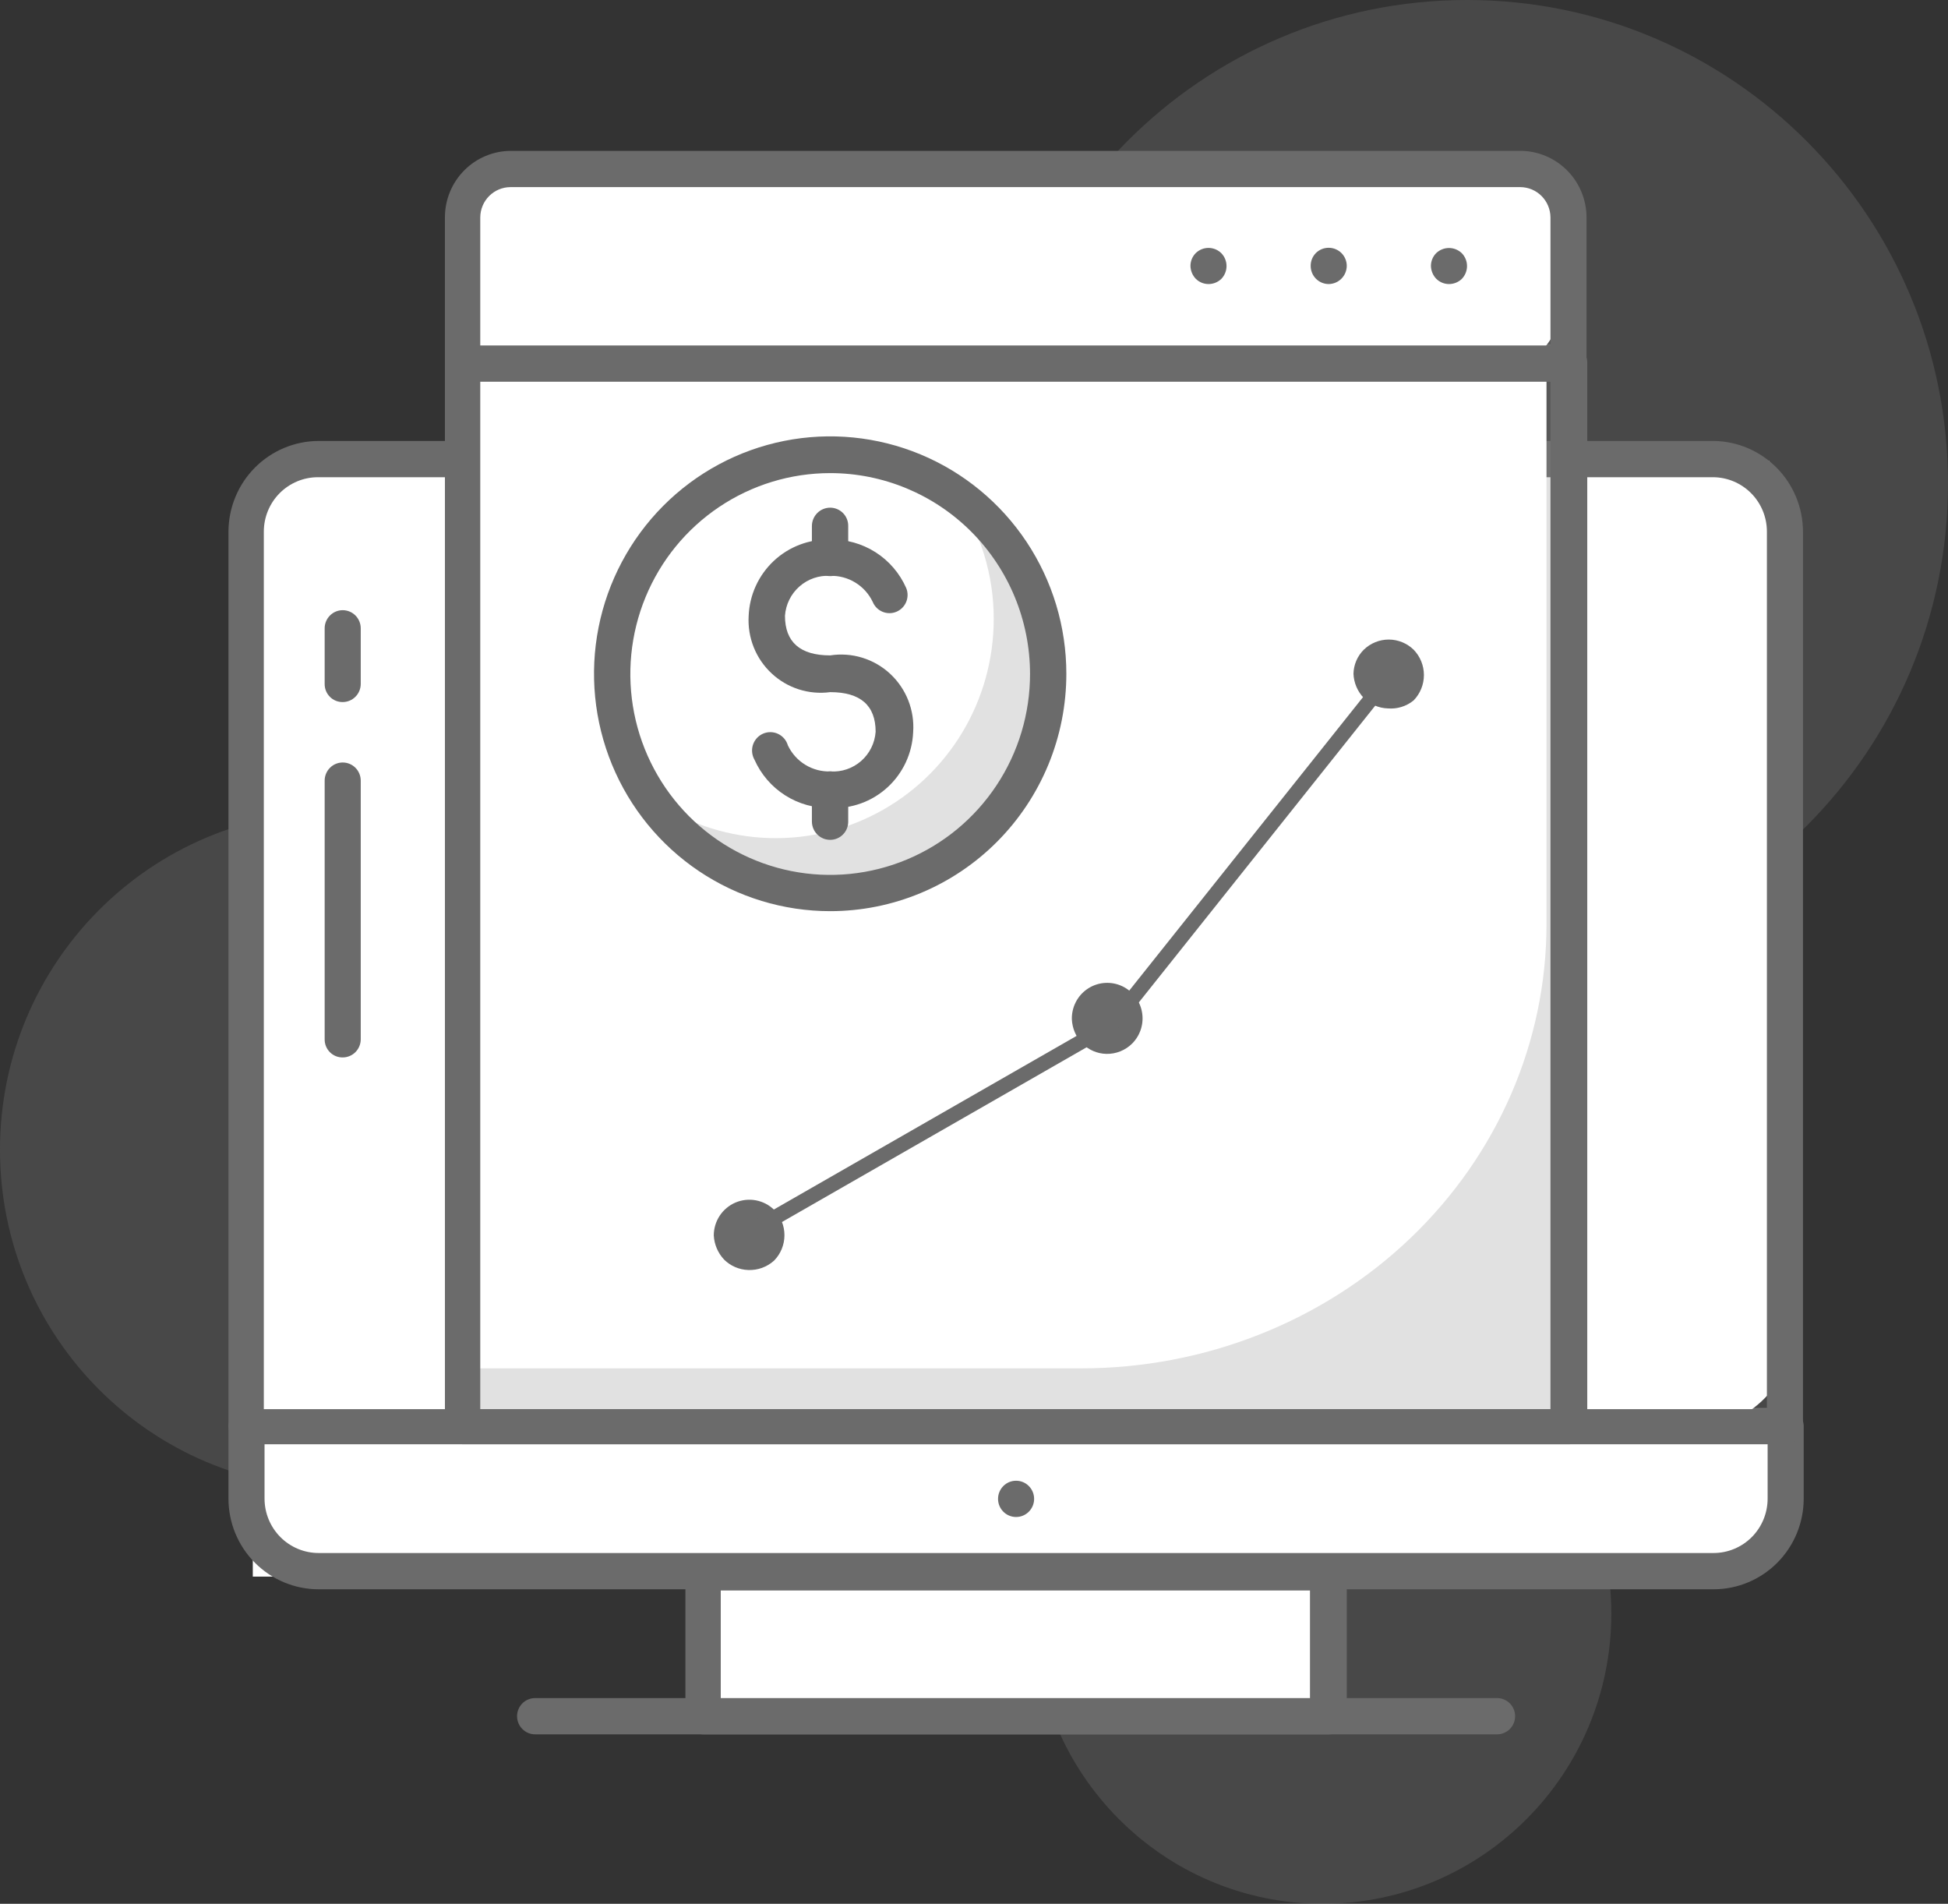 <svg width="131" height="128" viewBox="0 0 131 128" fill="none" xmlns="http://www.w3.org/2000/svg">
<rect x="0" y="0" width="131" height="128" fill="#333333" stroke="none"/>
<path d="M22.642 100.059C35.147 100.059 45.284 89.871 45.284 77.304C45.284 64.736 35.147 54.548 22.642 54.548C10.137 54.548 0 64.736 0 77.304C0 89.871 10.137 100.059 22.642 100.059Z" fill="#898989" fill-opacity="0.25"/>
<path d="M88.951 128C99.669 128 108.358 119.267 108.358 108.495C108.358 97.723 99.669 88.99 88.951 88.99C78.232 88.99 69.543 97.723 69.543 108.495C69.543 119.267 78.232 128 88.951 128Z" fill="#898989" fill-opacity="0.25"/>
<path d="M98.654 65.016C116.518 65.016 131 50.462 131 32.508C131 14.554 116.518 0 98.654 0C80.79 0 66.309 14.554 66.309 32.508C66.309 50.462 80.79 65.016 98.654 65.016Z" fill="#898989" fill-opacity="0.25"/>
<path d="M89.355 105.651H47.306V115.403H89.355V105.651Z" fill="#898989" fill-opacity="0.25"/>
<path d="M89 106H47V115H86.667C89.142 115 89 114.5 90 112C90 109.5 89 108.387 89 106Z" fill="white"/>
<path d="M89.355 116.606H47.306C47.146 116.608 46.987 116.578 46.839 116.518C46.691 116.457 46.556 116.367 46.443 116.254C46.33 116.14 46.241 116.005 46.181 115.856C46.12 115.707 46.09 115.548 46.093 115.387V105.635C46.093 105.311 46.22 105.001 46.448 104.773C46.675 104.544 46.984 104.416 47.306 104.416H89.355C89.675 104.42 89.981 104.55 90.208 104.777C90.435 105.005 90.564 105.313 90.568 105.635V115.387C90.568 115.71 90.44 116.02 90.213 116.249C89.985 116.478 89.677 116.606 89.355 116.606ZM48.47 114.249H88.094V106.935H48.47V114.249Z" fill="#6B6B6B"/>
<path d="M16.577 95.898H120.083V100.775C120.083 102.068 119.572 103.308 118.662 104.223C117.752 105.137 116.518 105.651 115.231 105.651H21.429C20.142 105.651 18.908 105.137 17.998 104.223C17.088 103.308 16.577 102.068 16.577 100.775V95.898Z" fill="#898989" fill-opacity="0.25"/>
<path d="M113.949 106H17V96H121C121 98.652 120.257 101.196 118.935 103.071C117.612 104.946 115.819 106 113.949 106Z" fill="white"/>
<path d="M115.232 106.854H21.429C19.821 106.854 18.278 106.211 17.141 105.068C16.003 103.925 15.364 102.375 15.364 100.758V95.882C15.364 95.559 15.492 95.249 15.72 95.02C15.947 94.791 16.256 94.663 16.577 94.663H120.083C120.404 94.667 120.71 94.797 120.936 95.025C121.163 95.252 121.292 95.56 121.296 95.882V100.758C121.296 102.375 120.657 103.925 119.52 105.068C118.383 106.211 116.84 106.854 115.232 106.854ZM17.79 97.101V100.758C17.79 101.728 18.174 102.658 18.856 103.344C19.538 104.03 20.464 104.415 21.429 104.415H115.232C116.197 104.415 117.122 104.03 117.805 103.344C118.487 102.658 118.87 101.728 118.87 100.758V97.101H17.79Z" fill="#6B6B6B"/>
<path d="M100.676 116.606H35.985C35.663 116.606 35.355 116.477 35.127 116.249C34.9 116.02 34.772 115.71 34.772 115.387C34.772 115.064 34.9 114.754 35.127 114.525C35.355 114.296 35.663 114.168 35.985 114.168H100.676C100.998 114.168 101.306 114.296 101.534 114.525C101.761 114.754 101.889 115.064 101.889 115.387C101.889 115.71 101.761 116.02 101.534 116.249C101.306 116.477 100.998 116.606 100.676 116.606Z" fill="#6B6B6B"/>
<path d="M68.33 101.994C69 101.994 69.543 101.448 69.543 100.775C69.543 100.101 69 99.555 68.33 99.555C67.66 99.555 67.117 100.101 67.117 100.775C67.117 101.448 67.66 101.994 68.33 101.994Z" fill="#6B6B6B"/>
<path d="M21.429 30.883H115.231C116.518 30.883 117.752 31.396 118.662 32.311C119.572 33.225 120.083 34.465 120.083 35.759V95.898H16.577V35.759C16.577 34.465 17.088 33.225 17.998 32.311C18.908 31.396 20.142 30.883 21.429 30.883Z" fill="#898989" fill-opacity="0.25"/>
<path d="M22.2 31H119L121 88.121C121 90.211 120.27 92.215 118.969 93.692C117.669 95.17 115.906 96 114.067 96H17V36.909C17 35.342 17.548 33.839 18.523 32.731C19.498 31.623 20.821 31 22.2 31Z" fill="white"/>
<path d="M120.084 97.101H16.577C16.417 97.103 16.259 97.073 16.11 97.013C15.962 96.952 15.828 96.863 15.715 96.749C15.602 96.635 15.512 96.5 15.452 96.351C15.392 96.202 15.362 96.043 15.364 95.882V35.742C15.369 34.127 16.009 32.579 17.145 31.437C18.282 30.295 19.822 29.651 21.429 29.647H115.232C116.83 29.664 118.358 30.314 119.484 31.454C120.61 32.595 121.244 34.136 121.248 35.742V95.882C121.248 96.197 121.127 96.5 120.91 96.727C120.693 96.955 120.397 97.089 120.084 97.101ZM17.742 94.744H118.822V35.742C118.822 34.773 118.439 33.842 117.756 33.156C117.074 32.471 116.148 32.085 115.183 32.085H21.381C20.416 32.085 19.49 32.471 18.808 33.156C18.125 33.842 17.742 34.773 17.742 35.742V94.744Z" fill="#6B6B6B"/>
<path d="M105.528 24.381H31.133V95.898H105.528V24.381Z" fill="#898989" fill-opacity="0.25"/>
<path d="M31 24H104V62.146C104 70.064 100.704 77.657 94.837 83.256C88.969 88.855 81.012 92 72.714 92H31V24Z" fill="white"/>
<path d="M105.528 97.101H31.133C30.973 97.103 30.814 97.073 30.666 97.013C30.518 96.952 30.383 96.863 30.27 96.749C30.157 96.635 30.068 96.5 30.008 96.351C29.948 96.202 29.918 96.043 29.92 95.882V24.365C29.92 24.041 30.048 23.731 30.275 23.503C30.503 23.274 30.811 23.146 31.133 23.146H105.528C105.848 23.15 106.154 23.28 106.381 23.507C106.607 23.735 106.737 24.043 106.741 24.365V95.882C106.741 96.206 106.613 96.516 106.385 96.744C106.158 96.973 105.85 97.101 105.528 97.101ZM32.297 94.744H104.266V25.665H32.297V94.744Z" fill="#6B6B6B"/>
<path d="M34.367 11.378H102.293C103.151 11.378 103.974 11.72 104.58 12.33C105.187 12.94 105.528 13.766 105.528 14.629V24.381H31.133V14.629C31.133 13.766 31.473 12.94 32.08 12.33C32.687 11.72 33.509 11.378 34.367 11.378Z" fill="#898989" fill-opacity="0.25"/>
<path d="M33.488 11.5H105V20.167C105 21.316 104.632 22.418 103.978 23.231C103.324 24.044 102.437 24.5 101.512 24.5H30V15.833C30 14.684 30.367 13.582 31.022 12.769C31.676 11.957 32.563 11.5 33.488 11.5Z" fill="white"/>
<path d="M105.528 25.584H31.133C30.973 25.586 30.814 25.556 30.666 25.495C30.518 25.435 30.383 25.345 30.27 25.232C30.157 25.118 30.068 24.983 30.008 24.834C29.948 24.685 29.918 24.525 29.92 24.365V14.612C29.92 13.427 30.388 12.29 31.222 11.452C32.056 10.613 33.188 10.143 34.367 10.143H102.293C103.463 10.159 104.579 10.637 105.402 11.473C106.225 12.309 106.688 13.437 106.692 14.612V24.365C106.692 24.68 106.571 24.983 106.354 25.21C106.137 25.437 105.841 25.571 105.528 25.584ZM32.297 23.227H104.266V14.612C104.262 14.075 104.048 13.56 103.669 13.18C103.291 12.8 102.78 12.585 102.245 12.581H34.319C33.784 12.585 33.272 12.8 32.894 13.18C32.516 13.56 32.301 14.075 32.297 14.612V23.227Z" fill="#6B6B6B"/>
<path d="M97.442 19.098C97.12 19.098 96.811 18.969 96.584 18.741C96.362 18.509 96.236 18.201 96.228 17.879C96.229 17.556 96.357 17.246 96.584 17.018C96.816 16.797 97.123 16.674 97.442 16.674C97.76 16.674 98.067 16.797 98.299 17.018C98.527 17.249 98.655 17.562 98.655 17.887C98.655 18.213 98.527 18.526 98.299 18.757C98.067 18.977 97.76 19.099 97.442 19.098Z" fill="#6B6B6B"/>
<path d="M88.142 17.879C88.14 17.719 88.17 17.559 88.23 17.41C88.29 17.261 88.379 17.126 88.492 17.012C88.605 16.899 88.74 16.809 88.888 16.749C89.036 16.688 89.195 16.658 89.355 16.66C89.677 16.66 89.985 16.789 90.213 17.017C90.44 17.246 90.568 17.556 90.568 17.879C90.564 18.201 90.435 18.509 90.208 18.737C89.981 18.964 89.675 19.094 89.355 19.098C89.033 19.098 88.725 18.97 88.497 18.741C88.27 18.513 88.142 18.203 88.142 17.879Z" fill="#6B6B6B"/>
<path d="M81.269 19.098C80.947 19.098 80.639 18.97 80.411 18.741C80.19 18.509 80.063 18.201 80.056 17.879C80.056 17.556 80.184 17.246 80.411 17.018C80.641 16.794 80.948 16.668 81.269 16.668C81.589 16.668 81.896 16.794 82.126 17.018C82.354 17.249 82.482 17.562 82.482 17.887C82.482 18.213 82.354 18.526 82.126 18.757C81.894 18.977 81.587 19.099 81.269 19.098Z" fill="#6B6B6B"/>
<path d="M50.313 85.387C49.706 85.366 49.128 85.117 48.695 84.688C48.279 84.246 48.033 83.67 48 83.063C48.001 82.591 48.14 82.129 48.4 81.736C48.66 81.343 49.03 81.035 49.462 80.851C49.895 80.668 50.372 80.616 50.834 80.703C51.296 80.79 51.722 81.011 52.059 81.34C52.504 81.796 52.753 82.409 52.753 83.047C52.753 83.685 52.504 84.298 52.059 84.753C51.582 85.186 50.955 85.414 50.313 85.387Z" fill="#6B6B6B"/>
<path d="M74.394 70.856C73.785 70.841 73.206 70.591 72.777 70.157C72.356 69.719 72.109 69.141 72.081 68.532C72.071 68.137 72.159 67.745 72.336 67.392C72.513 67.039 72.775 66.736 73.098 66.51C73.421 66.283 73.794 66.141 74.185 66.096C74.576 66.051 74.972 66.103 75.338 66.25C75.703 66.396 76.027 66.632 76.28 66.935C76.533 67.238 76.707 67.599 76.786 67.986C76.866 68.374 76.849 68.775 76.736 69.154C76.623 69.532 76.419 69.877 76.141 70.157C75.912 70.386 75.639 70.566 75.339 70.686C75.038 70.806 74.717 70.864 74.394 70.856Z" fill="#6B6B6B"/>
<path d="M93.332 47.629C92.724 47.613 92.145 47.363 91.715 46.931C91.293 46.493 91.045 45.914 91.019 45.305C91.031 44.693 91.281 44.109 91.715 43.68C92.164 43.244 92.764 43 93.389 43C94.013 43 94.614 43.244 95.063 43.68C95.507 44.135 95.756 44.748 95.756 45.386C95.756 46.025 95.507 46.637 95.063 47.093C94.576 47.49 93.956 47.682 93.332 47.629Z" fill="#6B6B6B"/>
<path d="M23.046 71.095C22.886 71.097 22.728 71.067 22.579 71.007C22.431 70.946 22.297 70.856 22.184 70.743C22.071 70.629 21.981 70.494 21.921 70.345C21.861 70.196 21.831 70.037 21.833 69.876V52.484C21.833 52.161 21.961 51.851 22.189 51.622C22.416 51.393 22.725 51.265 23.046 51.265C23.368 51.265 23.677 51.393 23.904 51.622C24.131 51.851 24.259 52.161 24.259 52.484V69.876C24.259 70.199 24.131 70.509 23.904 70.738C23.677 70.966 23.368 71.095 23.046 71.095Z" fill="#6B6B6B"/>
<path d="M23.046 47.202C22.886 47.204 22.728 47.174 22.579 47.113C22.431 47.053 22.297 46.963 22.184 46.849C22.071 46.736 21.981 46.6 21.921 46.452C21.861 46.303 21.831 46.143 21.833 45.983V42.244C21.833 41.921 21.961 41.611 22.189 41.382C22.416 41.154 22.725 41.025 23.046 41.025C23.368 41.025 23.677 41.154 23.904 41.382C24.131 41.611 24.259 41.921 24.259 42.244V45.983C24.259 46.306 24.131 46.616 23.904 46.844C23.677 47.073 23.368 47.202 23.046 47.202Z" fill="#6B6B6B"/>
<path d="M49.44 83.388L74.782 68.857L93.3 45.614" stroke="#6B6B6B" stroke-miterlimit="10"/>
<path d="M55.845 60.042C63.937 60.042 70.498 53.449 70.498 45.316C70.498 37.183 63.937 30.59 55.845 30.59C47.753 30.59 41.192 37.183 41.192 45.316C41.192 53.449 47.753 60.042 55.845 60.042Z" fill="white"/>
<path d="M64.19 33.223C65.915 35.682 66.836 38.618 66.826 41.627C66.826 44.316 66.093 46.954 64.707 49.255C63.321 51.555 61.334 53.43 58.962 54.676C56.591 55.922 53.925 56.492 51.254 56.323C48.583 56.155 46.01 55.254 43.812 53.719C45.034 55.493 46.629 56.976 48.483 58.062C50.338 59.148 52.408 59.812 54.546 60.005C56.684 60.198 58.839 59.917 60.857 59.181C62.875 58.446 64.708 57.273 66.225 55.747C67.742 54.221 68.908 52.378 69.638 50.349C70.369 48.32 70.647 46.155 70.453 44.006C70.258 41.858 69.597 39.778 68.515 37.915C67.432 36.051 65.956 34.45 64.19 33.223Z" fill="#898989" fill-opacity="0.25"/>
<path d="M55.829 61.261C52.688 61.261 49.617 60.325 47.005 58.571C44.394 56.817 42.358 54.325 41.156 51.408C39.954 48.491 39.639 45.282 40.252 42.186C40.865 39.09 42.378 36.246 44.599 34.013C46.82 31.781 49.65 30.261 52.73 29.645C55.811 29.029 59.004 29.345 61.906 30.553C64.808 31.761 67.289 33.807 69.034 36.432C70.779 39.057 71.71 42.143 71.71 45.3C71.71 47.396 71.3 49.471 70.502 51.408C69.703 53.344 68.534 55.104 67.059 56.586C65.584 58.068 63.833 59.244 61.906 60.046C59.98 60.848 57.914 61.261 55.829 61.261ZM55.829 31.809C53.17 31.809 50.571 32.602 48.36 34.087C46.15 35.571 44.427 37.682 43.411 40.151C42.394 42.62 42.129 45.337 42.648 47.957C43.168 50.578 44.45 52.984 46.331 54.873C48.212 56.761 50.609 58.046 53.217 58.566C55.825 59.085 58.528 58.815 60.983 57.79C63.439 56.765 65.536 55.032 67.011 52.808C68.486 50.585 69.272 47.972 69.268 45.3C69.264 41.72 67.846 38.289 65.326 35.759C62.806 33.23 59.39 31.809 55.829 31.809Z" fill="#6B6B6B"/>
<path d="M55.845 54.321C54.769 54.347 53.709 54.052 52.8 53.473C51.89 52.895 51.172 52.058 50.734 51.07C50.649 50.919 50.596 50.751 50.58 50.577C50.563 50.404 50.584 50.229 50.639 50.064C50.695 49.899 50.785 49.748 50.902 49.62C51.02 49.493 51.164 49.391 51.323 49.323C51.483 49.255 51.654 49.222 51.828 49.225C52.001 49.229 52.172 49.269 52.328 49.343C52.485 49.418 52.624 49.525 52.737 49.657C52.85 49.789 52.933 49.944 52.982 50.111C53.237 50.652 53.644 51.107 54.153 51.418C54.661 51.73 55.249 51.886 55.845 51.866C56.599 51.916 57.342 51.663 57.912 51.163C58.481 50.664 58.831 49.959 58.885 49.201C58.885 47.429 57.866 46.535 55.829 46.535C55.12 46.63 54.399 46.566 53.717 46.348C53.036 46.13 52.411 45.763 51.887 45.273C51.363 44.784 50.953 44.185 50.687 43.518C50.42 42.851 50.304 42.133 50.346 41.415C50.401 40.005 51.008 38.674 52.035 37.712C53.062 36.75 54.425 36.235 55.829 36.279C56.905 36.253 57.964 36.548 58.874 37.126C59.783 37.705 60.502 38.541 60.939 39.53C61.001 39.678 61.033 39.837 61.033 39.998C61.034 40.159 61.002 40.318 60.942 40.467C60.881 40.615 60.791 40.75 60.679 40.864C60.566 40.978 60.432 41.069 60.284 41.131C60.137 41.193 59.978 41.225 59.818 41.225C59.658 41.225 59.5 41.194 59.352 41.133C59.204 41.072 59.07 40.982 58.956 40.869C58.843 40.755 58.753 40.621 58.691 40.472C58.435 39.932 58.027 39.479 57.519 39.168C57.011 38.856 56.424 38.699 55.829 38.717C55.073 38.672 54.33 38.929 53.761 39.431C53.191 39.933 52.842 40.64 52.788 41.399C52.788 43.17 53.807 44.065 55.829 44.065C56.549 43.953 57.286 44.005 57.983 44.219C58.681 44.433 59.321 44.801 59.857 45.298C60.393 45.795 60.811 46.407 61.08 47.088C61.348 47.769 61.461 48.502 61.408 49.233C61.377 49.935 61.208 50.624 60.912 51.26C60.615 51.896 60.196 52.467 59.679 52.939C59.162 53.412 58.557 53.778 57.899 54.015C57.241 54.252 56.543 54.356 55.845 54.321Z" fill="#6B6B6B"/>
<path d="M55.828 38.733C55.668 38.735 55.508 38.705 55.359 38.645C55.21 38.585 55.075 38.495 54.96 38.382C54.846 38.269 54.755 38.133 54.693 37.984C54.631 37.836 54.599 37.676 54.599 37.514V35.369C54.599 35.041 54.729 34.727 54.959 34.495C55.19 34.263 55.502 34.133 55.828 34.133C55.989 34.133 56.148 34.165 56.297 34.228C56.445 34.29 56.579 34.381 56.692 34.496C56.805 34.611 56.894 34.747 56.954 34.897C57.014 35.047 57.044 35.207 57.041 35.369V37.514C57.044 37.675 57.014 37.834 56.954 37.983C56.893 38.132 56.804 38.267 56.691 38.381C56.578 38.495 56.444 38.584 56.295 38.645C56.147 38.705 55.988 38.735 55.828 38.733Z" fill="#6B6B6B"/>
<path d="M55.828 56.466C55.505 56.466 55.195 56.339 54.965 56.11C54.735 55.882 54.604 55.572 54.599 55.247V53.102C54.599 52.774 54.729 52.46 54.959 52.228C55.19 51.997 55.502 51.867 55.828 51.867C55.989 51.866 56.148 51.898 56.297 51.961C56.445 52.023 56.579 52.114 56.692 52.229C56.805 52.344 56.894 52.48 56.954 52.63C57.014 52.78 57.044 52.94 57.041 53.102V55.247C57.041 55.571 56.914 55.881 56.686 56.109C56.459 56.338 56.15 56.466 55.828 56.466Z" fill="#6B6B6B"/>
</svg>
